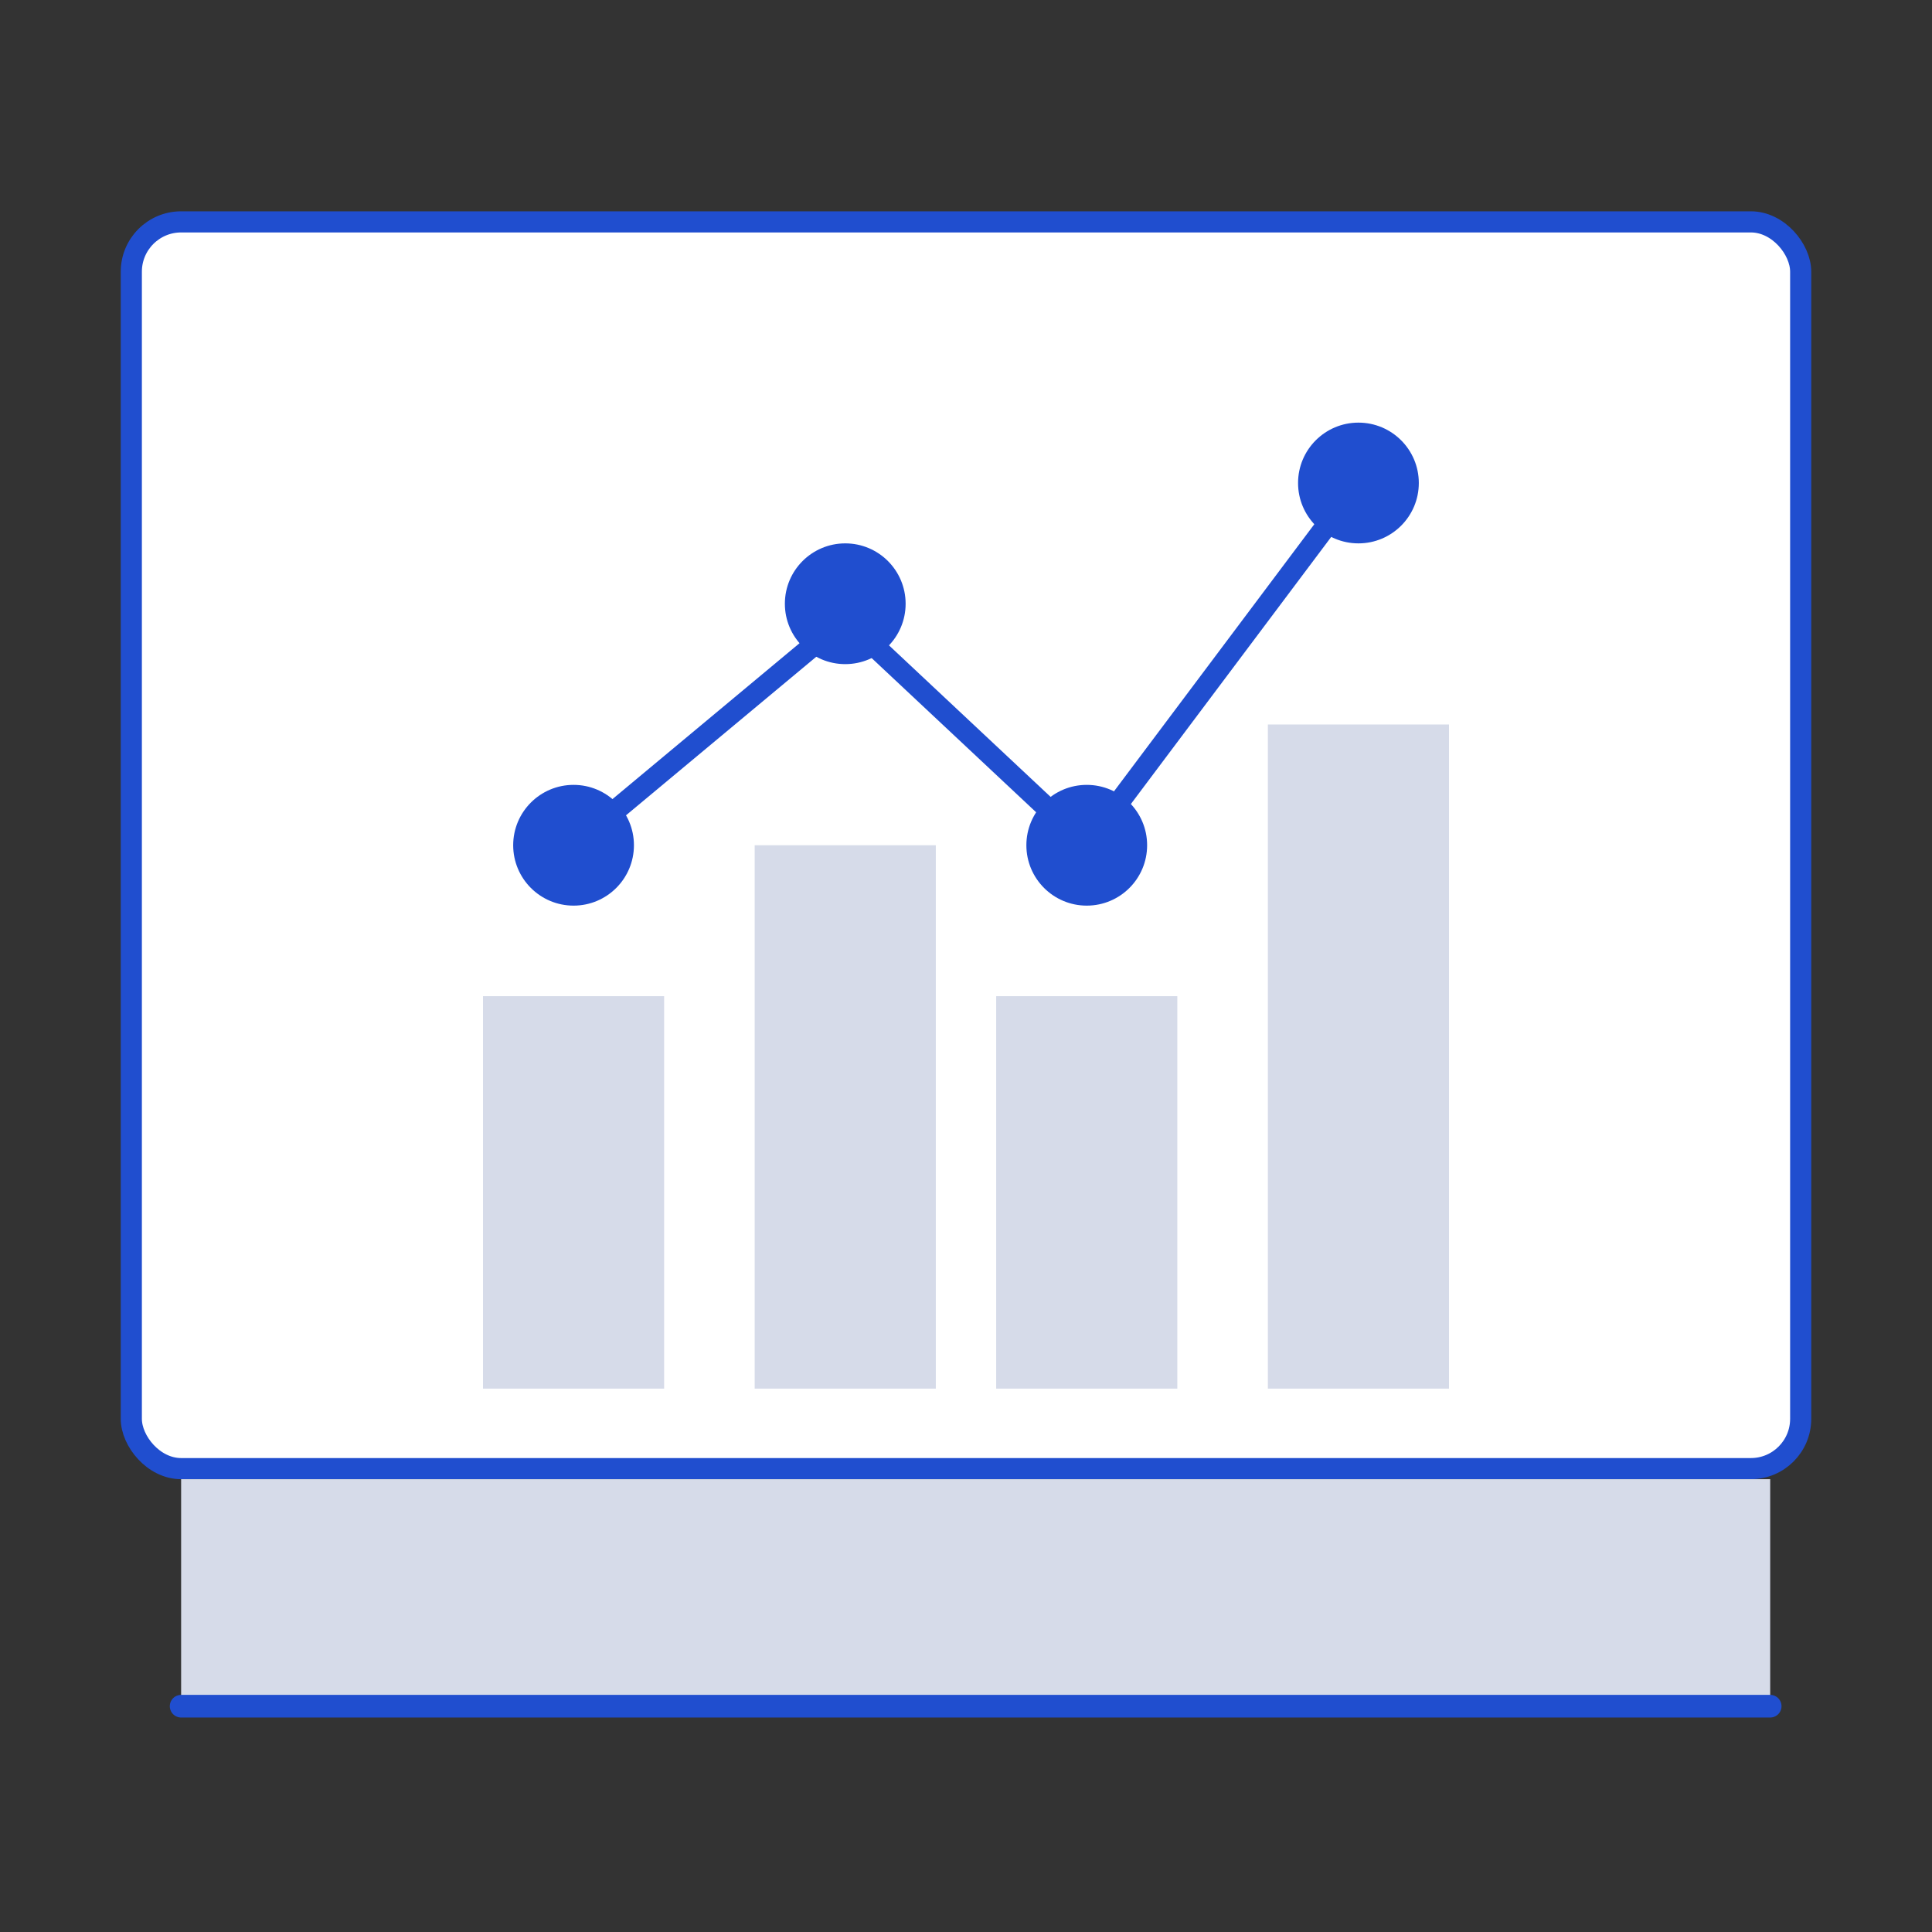 <svg width="64" height="64" viewBox="0 0 64 64" fill="none" xmlns="http://www.w3.org/2000/svg">
<rect x="0" y="0" width="64" height="64" fill="#333333" stroke="none"/>
<rect x="4.35" y="7.35" width="55.3" height="41.3" rx="1.65" fill="white" stroke="#204ECF" stroke-width="0.7"/>
<rect x="16" y="33" width="6" height="13" fill="#D6DBE9"/>
<rect x="25" y="28" width="6" height="18" fill="#D6DBE9"/>
<rect x="33" y="33" width="6" height="13" fill="#D6DBE9"/>
<rect x="42" y="24" width="6" height="22" fill="#D6DBE9"/>
<rect x="6" y="49" width="52.64" height="7.52" fill="#D6DBE9"/>
<path d="M6 56.52L58.64 56.52" stroke="#204ECF" stroke-width="0.75" stroke-linecap="round" stroke-linejoin="round"/>
<path d="M19 28L28 20.5L36 28C39 24 42 20 45 16" stroke="#204ECF" stroke-width="0.7"/>
<circle cx="19" cy="28" r="2" fill="#204ECF"/>
<circle cx="28" cy="20" r="2" fill="#204ECF"/>
<circle cx="45" cy="16" r="2" fill="#204ECF"/>
<circle cx="36" cy="28" r="2" fill="#204ECF"/>
</svg>
